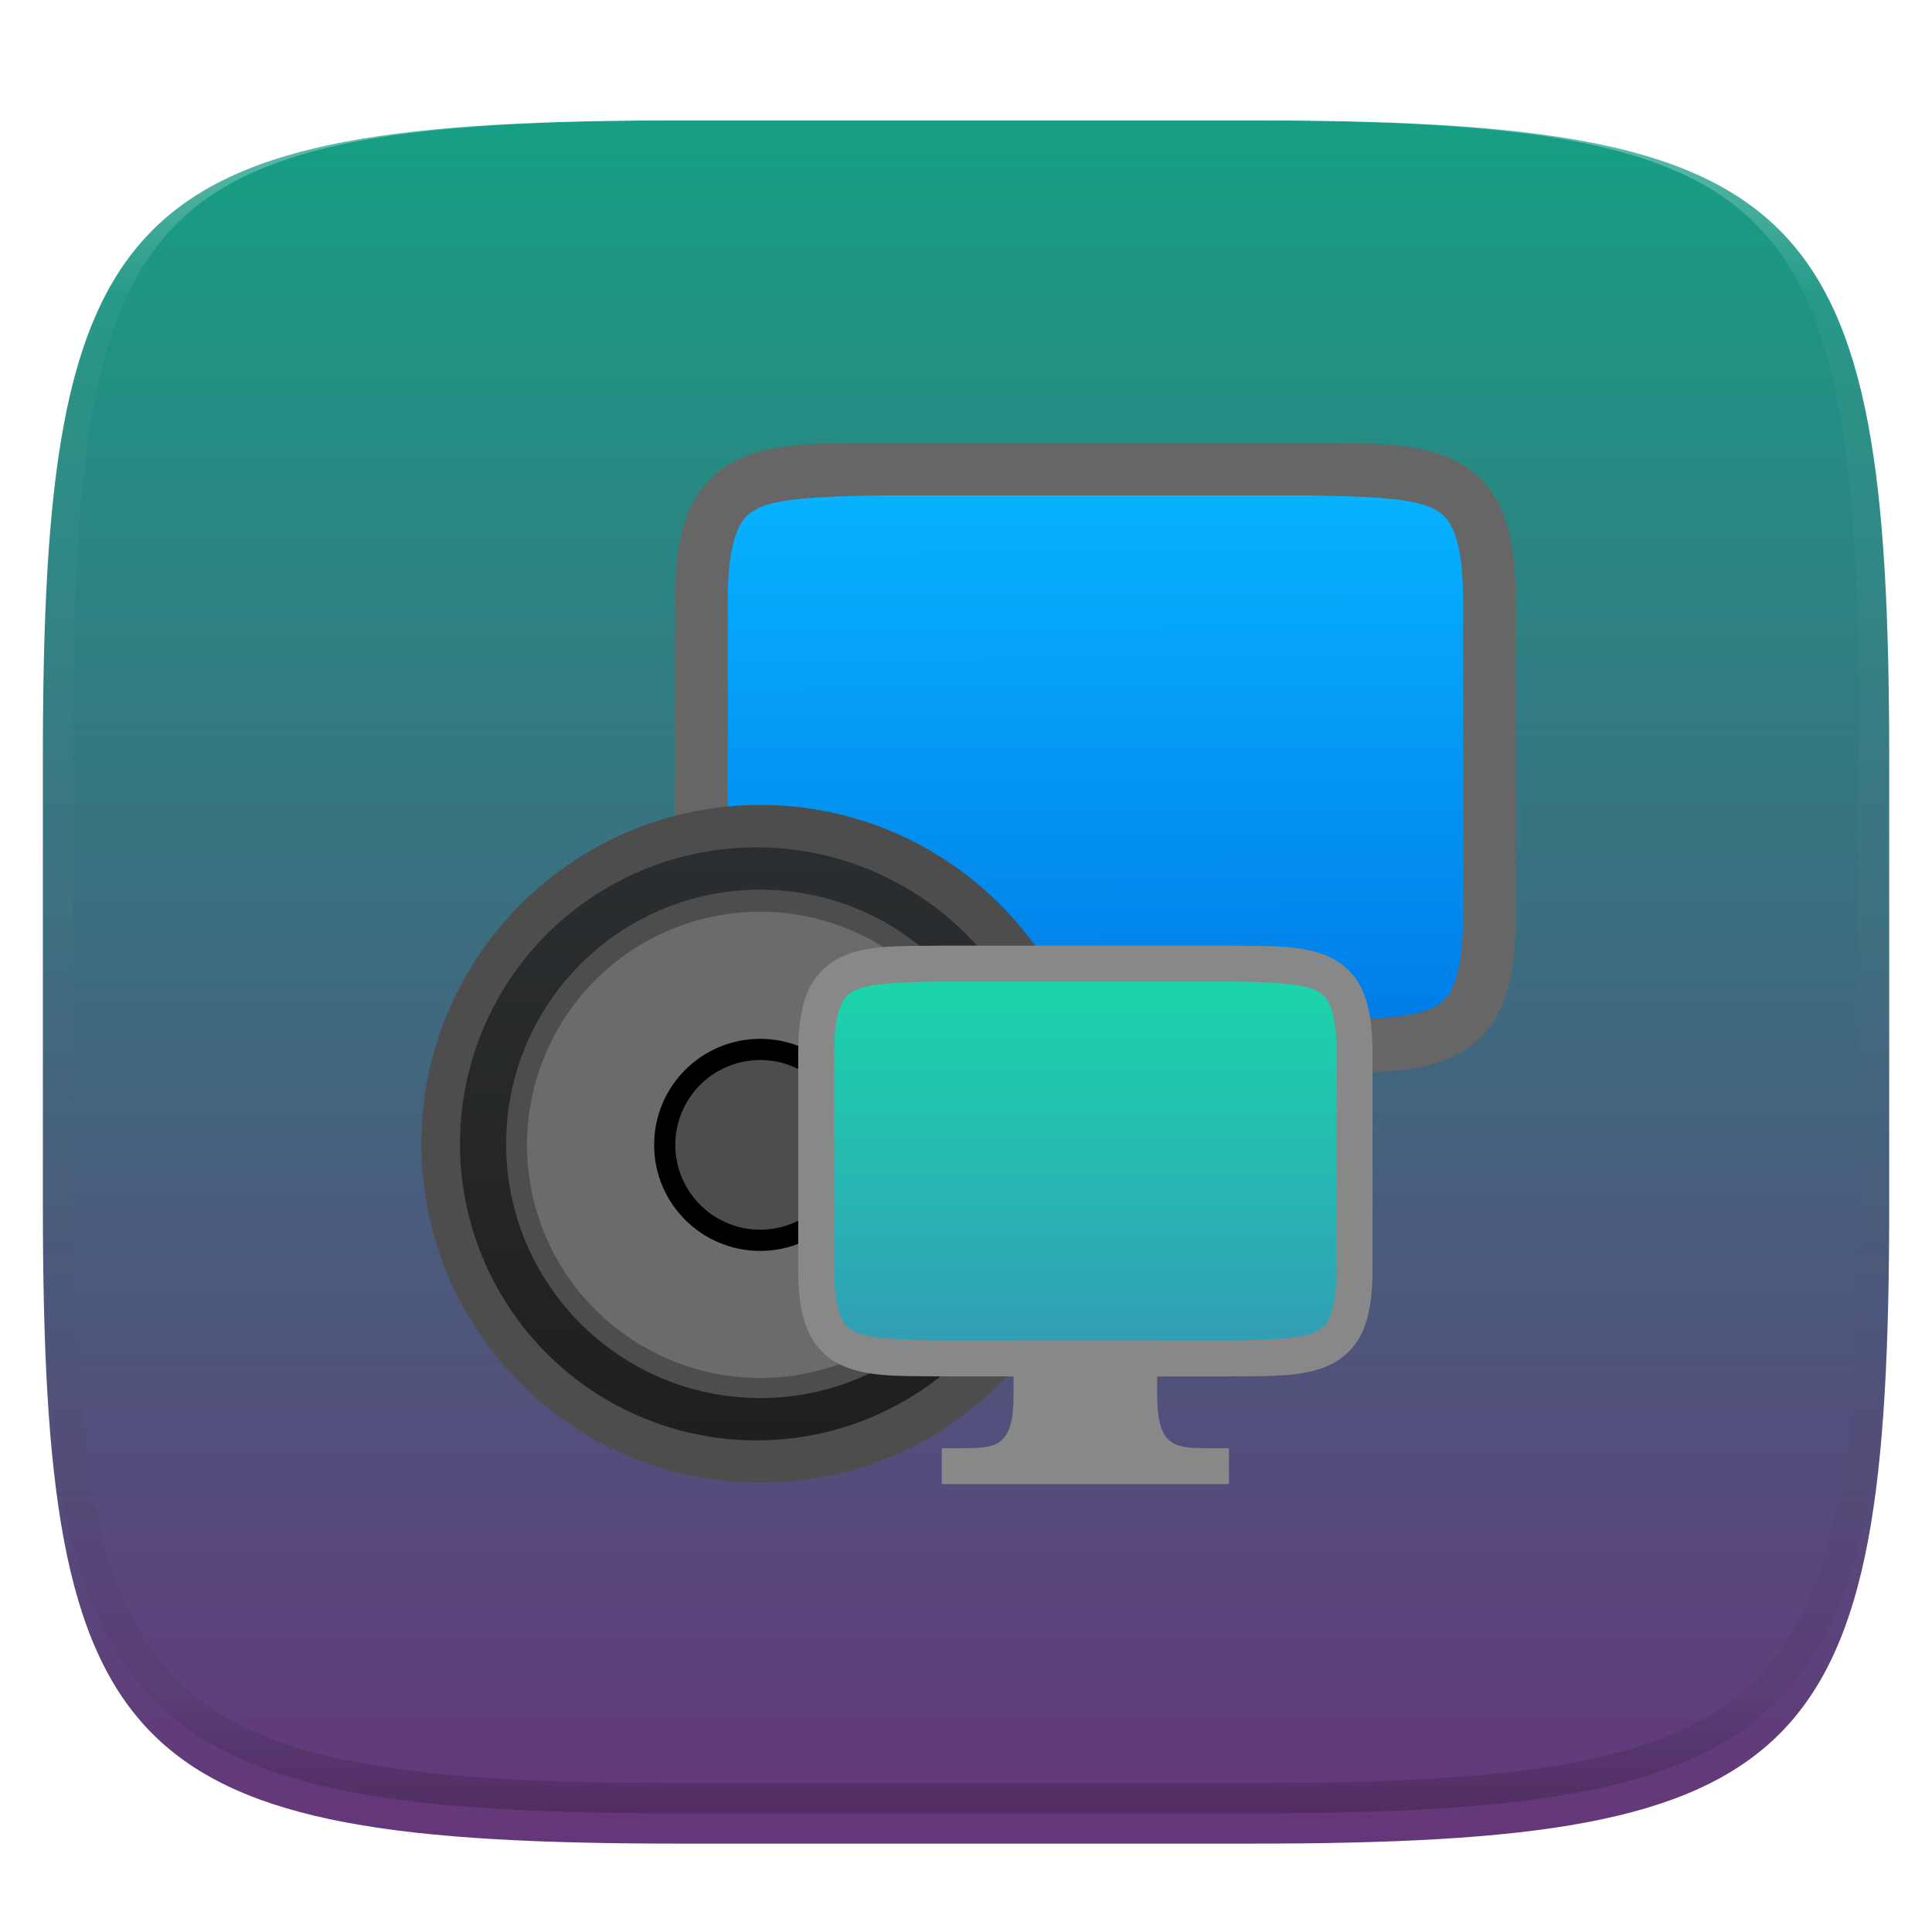 <svg xmlns="http://www.w3.org/2000/svg" style="isolation:isolate" width="256" height="256" viewBox="0 0 256 256">
 <defs>
  <filter id="iI60SHjgxshN90YWouM2AgQG3tFNegoH" width="400%" height="400%" x="-200%" y="-200%" color-interpolation-filters="sRGB" filterUnits="objectBoundingBox">
   <feGaussianBlur xmlns="http://www.w3.org/2000/svg" in="SourceGraphic" stdDeviation="4.294"/>
   <feOffset xmlns="http://www.w3.org/2000/svg" dx="0" dy="4" result="pf_100_offsetBlur"/>
   <feFlood xmlns="http://www.w3.org/2000/svg" flood-opacity=".4"/>
   <feComposite xmlns="http://www.w3.org/2000/svg" in2="pf_100_offsetBlur" operator="in" result="pf_100_dropShadow"/>
   <feBlend xmlns="http://www.w3.org/2000/svg" in="SourceGraphic" in2="pf_100_dropShadow" mode="normal"/>
  </filter>
 </defs>
 <g filter="url(#iI60SHjgxshN90YWouM2AgQG3tFNegoH)">
  <linearGradient id="_lgradient_61" x1="0" x2="0" y1="0" y2="1" gradientTransform="matrix(244.648,0,0,228.338,5.68,11.952)" gradientUnits="userSpaceOnUse">
   <stop offset="0%" style="stop-color:#16A085"/>
   <stop offset="100%" style="stop-color:#663579"/>
  </linearGradient>
  <path fill="url(#_lgradient_61)" d="M 165.689 11.952 C 239.745 11.952 250.328 22.509 250.328 96.495 L 250.328 155.746 C 250.328 229.733 239.745 240.29 165.689 240.29 L 90.319 240.29 C 16.264 240.29 5.68 229.733 5.68 155.746 L 5.68 96.495 C 5.68 22.509 16.264 11.952 90.319 11.952 L 165.689 11.952 Z"/>
 </g>
 <g opacity=".4">
  <linearGradient id="_lgradient_62" x1=".517" x2=".517" y1="0" y2="1" gradientTransform="matrix(244.65,0,0,228.34,5.68,11.95)" gradientUnits="userSpaceOnUse">
   <stop offset="0%" style="stop-color:#FFF"/>
   <stop offset="12.5%" stop-opacity=".098" style="stop-color:#FFF"/>
   <stop offset="92.5%" stop-opacity=".098" style="stop-color:#000"/>
   <stop offset="100%" stop-opacity=".498" style="stop-color:#000"/>
  </linearGradient>
  <path fill="url(#_lgradient_62)" fill-rule="evenodd" d="M 165.068 11.951 C 169.396 11.941 173.724 11.991 178.052 12.089 C 181.927 12.167 185.803 12.315 189.678 12.541 C 193.131 12.737 196.583 13.022 200.026 13.395 C 203.085 13.73 206.144 14.181 209.174 14.741 C 211.889 15.243 214.574 15.881 217.22 16.657 C 219.62 17.355 221.971 18.219 224.243 19.241 C 226.358 20.184 228.384 21.304 230.302 22.591 C 232.142 23.829 233.863 25.244 235.437 26.806 C 237.001 28.378 238.417 30.088 239.656 31.925 C 240.945 33.841 242.066 35.865 243.02 37.967 C 244.043 40.247 244.909 42.585 245.617 44.972 C 246.394 47.615 247.034 50.297 247.535 53.009 C 248.096 56.035 248.548 59.081 248.883 62.136 C 249.257 65.575 249.542 69.014 249.739 72.462 C 249.965 76.323 250.112 80.194 250.201 84.055 C 250.289 88.378 250.339 92.701 250.329 97.014 L 250.329 155.226 C 250.339 159.549 250.289 163.862 250.201 168.185 C 250.112 172.056 249.965 175.917 249.739 179.778 C 249.542 183.226 249.257 186.675 248.883 190.104 C 248.548 193.159 248.096 196.215 247.535 199.241 C 247.034 201.943 246.394 204.625 245.617 207.268 C 244.909 209.655 244.043 212.003 243.02 214.273 C 242.066 216.385 240.945 218.399 239.656 220.315 C 238.417 222.152 237.001 223.872 235.437 225.434 C 233.863 226.996 232.142 228.411 230.302 229.649 C 228.384 230.936 226.358 232.056 224.243 232.999 C 221.971 234.021 219.62 234.885 217.22 235.593 C 214.574 236.369 211.889 237.007 209.174 237.499 C 206.144 238.068 203.085 238.51 200.026 238.845 C 196.583 239.218 193.131 239.503 189.678 239.699 C 185.803 239.925 181.927 240.073 178.052 240.161 C 173.724 240.249 169.396 240.299 165.068 240.289 L 90.942 240.289 C 86.614 240.299 82.286 240.249 77.958 240.161 C 74.083 240.073 70.207 239.925 66.332 239.699 C 62.879 239.503 59.427 239.218 55.984 238.845 C 52.925 238.51 49.866 238.068 46.836 237.499 C 44.121 237.007 41.436 236.369 38.79 235.593 C 36.39 234.885 34.039 234.021 31.767 232.999 C 29.652 232.056 27.626 230.936 25.708 229.649 C 23.868 228.411 22.147 226.996 20.573 225.434 C 19.009 223.872 17.593 222.152 16.354 220.315 C 15.065 218.399 13.944 216.385 12.99 214.273 C 11.967 212.003 11.101 209.655 10.393 207.268 C 9.616 204.625 8.976 201.943 8.475 199.241 C 7.914 196.215 7.462 193.159 7.127 190.104 C 6.753 186.675 6.468 183.226 6.271 179.778 C 6.045 175.917 5.898 172.056 5.809 168.185 C 5.721 163.862 5.671 159.549 5.681 155.226 L 5.681 97.014 C 5.671 92.701 5.721 88.378 5.809 84.055 C 5.898 80.194 6.045 76.323 6.271 72.462 C 6.468 69.014 6.753 65.575 7.127 62.136 C 7.462 59.081 7.914 56.035 8.475 53.009 C 8.976 50.297 9.616 47.615 10.393 44.972 C 11.101 42.585 11.967 40.247 12.99 37.967 C 13.944 35.865 15.065 33.841 16.354 31.925 C 17.593 30.088 19.009 28.378 20.573 26.806 C 22.147 25.244 23.868 23.829 25.708 22.591 C 27.626 21.304 29.652 20.184 31.767 19.241 C 34.039 18.219 36.39 17.355 38.79 16.657 C 41.436 15.881 44.121 15.243 46.836 14.741 C 49.866 14.181 52.925 13.73 55.984 13.395 C 59.427 13.022 62.879 12.737 66.332 12.541 C 70.207 12.315 74.083 12.167 77.958 12.089 C 82.286 11.991 86.614 11.941 90.942 11.951 L 165.068 11.951 Z M 165.078 15.96 C 169.376 15.95 173.675 15.999 177.973 16.087 C 181.8 16.176 185.626 16.323 189.452 16.539 C 192.836 16.736 196.219 17.011 199.583 17.384 C 202.554 17.699 205.515 18.131 208.446 18.681 C 211.023 19.153 213.58 19.762 216.099 20.499 C 218.322 21.147 220.495 21.953 222.6 22.896 C 224.509 23.751 226.338 24.763 228.069 25.922 C 229.692 27.013 231.207 28.26 232.594 29.646 C 233.981 31.031 235.23 32.544 236.332 34.165 C 237.492 35.894 238.506 37.712 239.361 39.608 C 240.306 41.72 241.112 43.892 241.761 46.102 C 242.509 48.617 243.109 51.162 243.591 53.736 C 244.132 56.664 244.565 59.611 244.889 62.578 C 245.263 65.938 245.539 69.308 245.735 72.688 C 245.952 76.51 246.109 80.322 246.188 84.144 C 246.276 88.437 246.325 92.721 246.325 97.014 C 246.325 97.014 246.325 97.014 246.325 97.014 L 246.325 155.226 C 246.325 155.226 246.325 155.226 246.325 155.226 C 246.325 159.519 246.276 163.803 246.188 168.096 C 246.109 171.918 245.952 175.74 245.735 179.552 C 245.539 182.932 245.263 186.302 244.889 189.672 C 244.565 192.629 244.132 195.576 243.591 198.504 C 243.109 201.078 242.509 203.623 241.761 206.138 C 241.112 208.358 240.306 210.52 239.361 212.632 C 238.506 214.528 237.492 216.356 236.332 218.075 C 235.23 219.706 233.981 221.219 232.594 222.604 C 231.207 223.98 229.692 225.227 228.069 226.318 C 226.338 227.477 224.509 228.489 222.6 229.344 C 220.495 230.297 218.322 231.093 216.099 231.741 C 213.58 232.478 211.023 233.087 208.446 233.559 C 205.515 234.109 202.554 234.541 199.583 234.865 C 196.219 235.229 192.836 235.514 189.452 235.701 C 185.626 235.917 181.8 236.074 177.973 236.153 C 173.675 236.251 169.376 236.29 165.078 236.29 C 165.078 236.29 165.078 236.29 165.068 236.29 L 90.942 236.29 C 90.932 236.29 90.932 236.29 90.932 236.29 C 86.634 236.29 82.335 236.251 78.037 236.153 C 74.21 236.074 70.384 235.917 66.558 235.701 C 63.174 235.514 59.791 235.229 56.427 234.865 C 53.456 234.541 50.495 234.109 47.564 233.559 C 44.987 233.087 42.43 232.478 39.911 231.741 C 37.688 231.093 35.515 230.297 33.41 229.344 C 31.501 228.489 29.672 227.477 27.941 226.318 C 26.318 225.227 24.803 223.98 23.416 222.604 C 22.029 221.219 20.78 219.706 19.678 218.075 C 18.518 216.356 17.504 214.528 16.649 212.632 C 15.704 210.52 14.898 208.358 14.249 206.138 C 13.501 203.623 12.901 201.078 12.419 198.504 C 11.878 195.576 11.445 192.629 11.121 189.672 C 10.747 186.302 10.472 182.932 10.275 179.552 C 10.058 175.74 9.901 171.918 9.822 168.096 C 9.734 163.803 9.685 159.519 9.685 155.226 C 9.685 155.226 9.685 155.226 9.685 155.226 L 9.685 97.014 C 9.685 97.014 9.685 97.014 9.685 97.014 C 9.685 92.721 9.734 88.437 9.822 84.144 C 9.901 80.322 10.058 76.51 10.275 72.688 C 10.472 69.308 10.747 65.938 11.121 62.578 C 11.445 59.611 11.878 56.664 12.419 53.736 C 12.901 51.162 13.501 48.617 14.249 46.102 C 14.898 43.892 15.704 41.72 16.649 39.608 C 17.504 37.712 18.518 35.894 19.678 34.165 C 20.78 32.544 22.029 31.031 23.416 29.646 C 24.803 28.26 26.318 27.013 27.941 25.922 C 29.672 24.763 31.501 23.751 33.41 22.896 C 35.515 21.953 37.688 21.147 39.911 20.499 C 42.43 19.762 44.987 19.153 47.564 18.681 C 50.495 18.131 53.456 17.699 56.427 17.384 C 59.791 17.011 63.174 16.736 66.558 16.539 C 70.384 16.323 74.21 16.176 78.037 16.087 C 82.335 15.999 86.634 15.95 90.932 15.96 C 90.932 15.96 90.932 15.96 90.942 15.96 L 165.068 15.96 C 165.078 15.96 165.078 15.96 165.078 15.96 Z"/>
 </g>
 <g>
  <linearGradient id="_lgradient_63" x1=".187" x2=".19" y1=".005" y2=".999" gradientTransform="matrix(99.863,0,0,71.25,95.75,64.25)" gradientUnits="userSpaceOnUse">
   <stop offset="0%" style="stop-color:#07B3FF"/>
   <stop offset="100%" style="stop-color:#007DE8"/>
  </linearGradient>
  <rect fill="url(#_lgradient_63)" width="99.863" height="71.25" x="95.75" y="64.25" transform="matrix(1,0,0,1,0,0)"/>
  <path fill="#666666" d="M 117.266 58.684 C 108.51 58.788 102.099 58.475 96.865 61.363 C 94.155 62.909 92.086 65.373 91.032 68.31 C 89.884 71.366 89.466 74.992 89.466 79.565 L 89.466 121.328 C 89.466 125.908 89.884 129.534 91.032 132.583 C 92.174 135.638 94.241 138.081 96.865 139.529 C 102.099 142.425 108.51 142.105 117.266 142.209 L 173.033 142.209 C 181.79 142.112 188.2 142.418 193.441 139.529 C 196.152 137.983 198.22 135.52 199.274 132.583 C 200.416 129.534 200.833 125.901 200.833 121.328 L 200.833 79.565 C 200.833 74.985 200.416 71.366 199.267 68.31 C 198.215 65.374 196.149 62.911 193.441 61.363 C 188.2 58.468 181.79 58.788 173.033 58.684 L 117.294 58.684 L 117.266 58.684 Z M 117.308 65.644 L 172.992 65.644 C 181.755 65.749 187.518 66.062 190.066 67.468 C 191.346 68.171 192.084 68.95 192.759 70.753 C 193.434 72.563 193.873 75.444 193.873 79.565 L 193.873 121.328 C 193.873 125.448 193.434 128.33 192.759 130.14 C 192.077 131.949 191.346 132.722 190.066 133.425 C 187.518 134.831 181.755 135.144 172.992 135.249 L 117.308 135.249 C 108.552 135.144 102.761 134.831 100.22 133.425 C 98.946 132.729 98.222 131.949 97.54 130.14 C 96.865 128.33 96.427 125.448 96.427 121.328 L 96.427 79.565 C 96.427 75.444 96.865 72.563 97.54 70.753 C 98.222 68.943 98.946 68.171 100.22 67.468 C 102.761 66.062 108.538 65.749 117.308 65.644 Z"/>
  <path fill="#808080" d="M 131.229 135.249 L 159.071 135.249 L 159.071 145.689 C 159.071 156.13 162.551 156.13 169.511 156.13 L 172.992 156.13 L 172.992 163.09 L 117.308 163.09 L 117.308 156.13 L 120.788 156.13 C 127.749 156.13 131.229 156.13 131.229 145.689 L 131.229 135.249 Z"/>
  <path d="M 100.74 106.661 L 100.74 106.661 C 125.525 106.661 145.647 126.783 145.647 151.568 L 145.647 151.568 C 145.647 176.353 125.525 196.475 100.74 196.475 L 100.74 196.475 C 75.955 196.475 55.833 176.353 55.833 151.568 L 55.833 151.568 C 55.833 126.783 75.955 106.661 100.74 106.661 Z" style="fill:#4D4D4D"/>
  <linearGradient id="_lgradient_64" x1="0" x2="0" y1="0" y2="1" gradientTransform="matrix(78.587,0,0,78.589,60.947,112.274)" gradientUnits="userSpaceOnUse">
   <stop offset="0%" style="stop-color:#2B2E30"/>
   <stop offset="100%" style="stop-color:#1E1F1F"/>
  </linearGradient>
  <ellipse fill="url(#_lgradient_64)" cx="100.24" cy="151.569" rx="39.293" ry="39.295" vector-effect="non-scaling-stroke"/>
  <ellipse fill="#4D4D4D" cx="100.74" cy="151.569" rx="33.68" ry="33.681" vector-effect="non-scaling-stroke"/>
  <path fill="#6B6B6B" d="M 70.889 159.695 C 66.476 143.228 76.263 126.276 92.73 121.863 C 109.197 117.451 126.149 127.239 130.561 143.706 C 134.973 160.174 125.187 177.126 108.72 181.538 C 92.253 185.95 75.301 176.163 70.889 159.695 Z"/>
  <ellipse cx="100.725" cy="151.701" rx="14.049" ry="14.05" vector-effect="non-scaling-stroke"/>
  <radialGradient id="_rgradient_0" cx=".5" cy=".5" r="56" fx=".548" fy=".321" gradientTransform="matrix(22.484,0,0,22.485,86.956,143.75)" gradientUnits="userSpaceOnUse">
   <stop offset="0%" style="stop-color:#4D4D4D"/>
   <stop offset="57.201%" style="stop-color:#333"/>
   <stop offset="100%" style="stop-color:#1A1A1A"/>
  </radialGradient>
  <path fill="url(#_rgradient_0)" d="M 89.866 154.61 C 88.26 148.616 91.822 142.447 97.815 140.841 C 103.808 139.235 109.978 142.797 111.584 148.791 C 113.19 154.784 109.628 160.954 103.635 162.56 C 97.641 164.166 91.472 160.604 89.866 154.61 Z"/>
  <linearGradient id="_lgradient_65" x1=".5" x2=".5" y1="0" y2="1" gradientTransform="matrix(67.9,0,0,49.716,109.85,129.034)" gradientUnits="userSpaceOnUse">
   <stop offset="0%" style="stop-color:#1AD6AB"/>
   <stop offset="100%" style="stop-color:#329DB6"/>
  </linearGradient>
  <rect fill="url(#_lgradient_65)" width="67.9" height="49.716" x="109.85" y="129.03" transform="matrix(1,0,0,1,0,0)"/>
  <path fill="#888888" d="M 124.766 125.305 C 118.782 125.376 114.402 125.162 110.825 127.136 C 108.973 128.193 107.559 129.876 106.839 131.883 C 106.054 133.971 105.769 136.449 105.769 139.574 L 105.769 168.112 C 105.769 171.241 106.054 173.72 106.839 175.803 C 107.619 177.891 109.032 179.56 110.825 180.55 C 114.402 182.528 118.782 182.309 124.766 182.381 L 162.873 182.381 C 168.857 182.314 173.237 182.523 176.819 180.55 C 178.671 179.493 180.084 177.81 180.804 175.803 C 181.584 173.72 181.87 171.237 181.87 168.112 L 181.87 139.574 C 181.87 136.444 181.584 133.971 180.8 131.883 C 180.081 129.877 178.669 128.194 176.819 127.136 C 173.237 125.158 168.857 125.376 162.873 125.305 L 124.785 125.305 L 124.766 125.305 Z M 124.794 130.061 L 162.845 130.061 C 168.833 130.133 172.771 130.347 174.512 131.308 C 175.387 131.788 175.891 132.321 176.352 133.553 C 176.814 134.789 177.113 136.758 177.113 139.574 L 177.113 168.112 C 177.113 170.928 176.814 172.897 176.352 174.133 C 175.886 175.37 175.387 175.898 174.512 176.378 C 172.771 177.339 168.833 177.553 162.845 177.624 L 124.794 177.624 C 118.811 177.553 114.853 177.339 113.117 176.378 C 112.247 175.903 111.752 175.37 111.286 174.133 C 110.825 172.897 110.525 170.928 110.525 168.112 L 110.525 139.574 C 110.525 136.758 110.825 134.789 111.286 133.553 C 111.752 132.316 112.247 131.788 113.117 131.308 C 114.853 130.347 118.801 130.133 124.794 130.061 Z"/>
  <path fill="#888888" d="M 134.307 177.624 L 153.332 177.624 L 153.332 184.759 C 153.332 191.893 155.71 191.893 160.466 191.893 L 162.845 191.893 L 162.845 196.65 L 124.794 196.65 L 124.794 191.893 L 127.172 191.893 C 131.929 191.893 134.307 191.893 134.307 184.759 L 134.307 177.624 Z"/>
 </g>
</svg>
